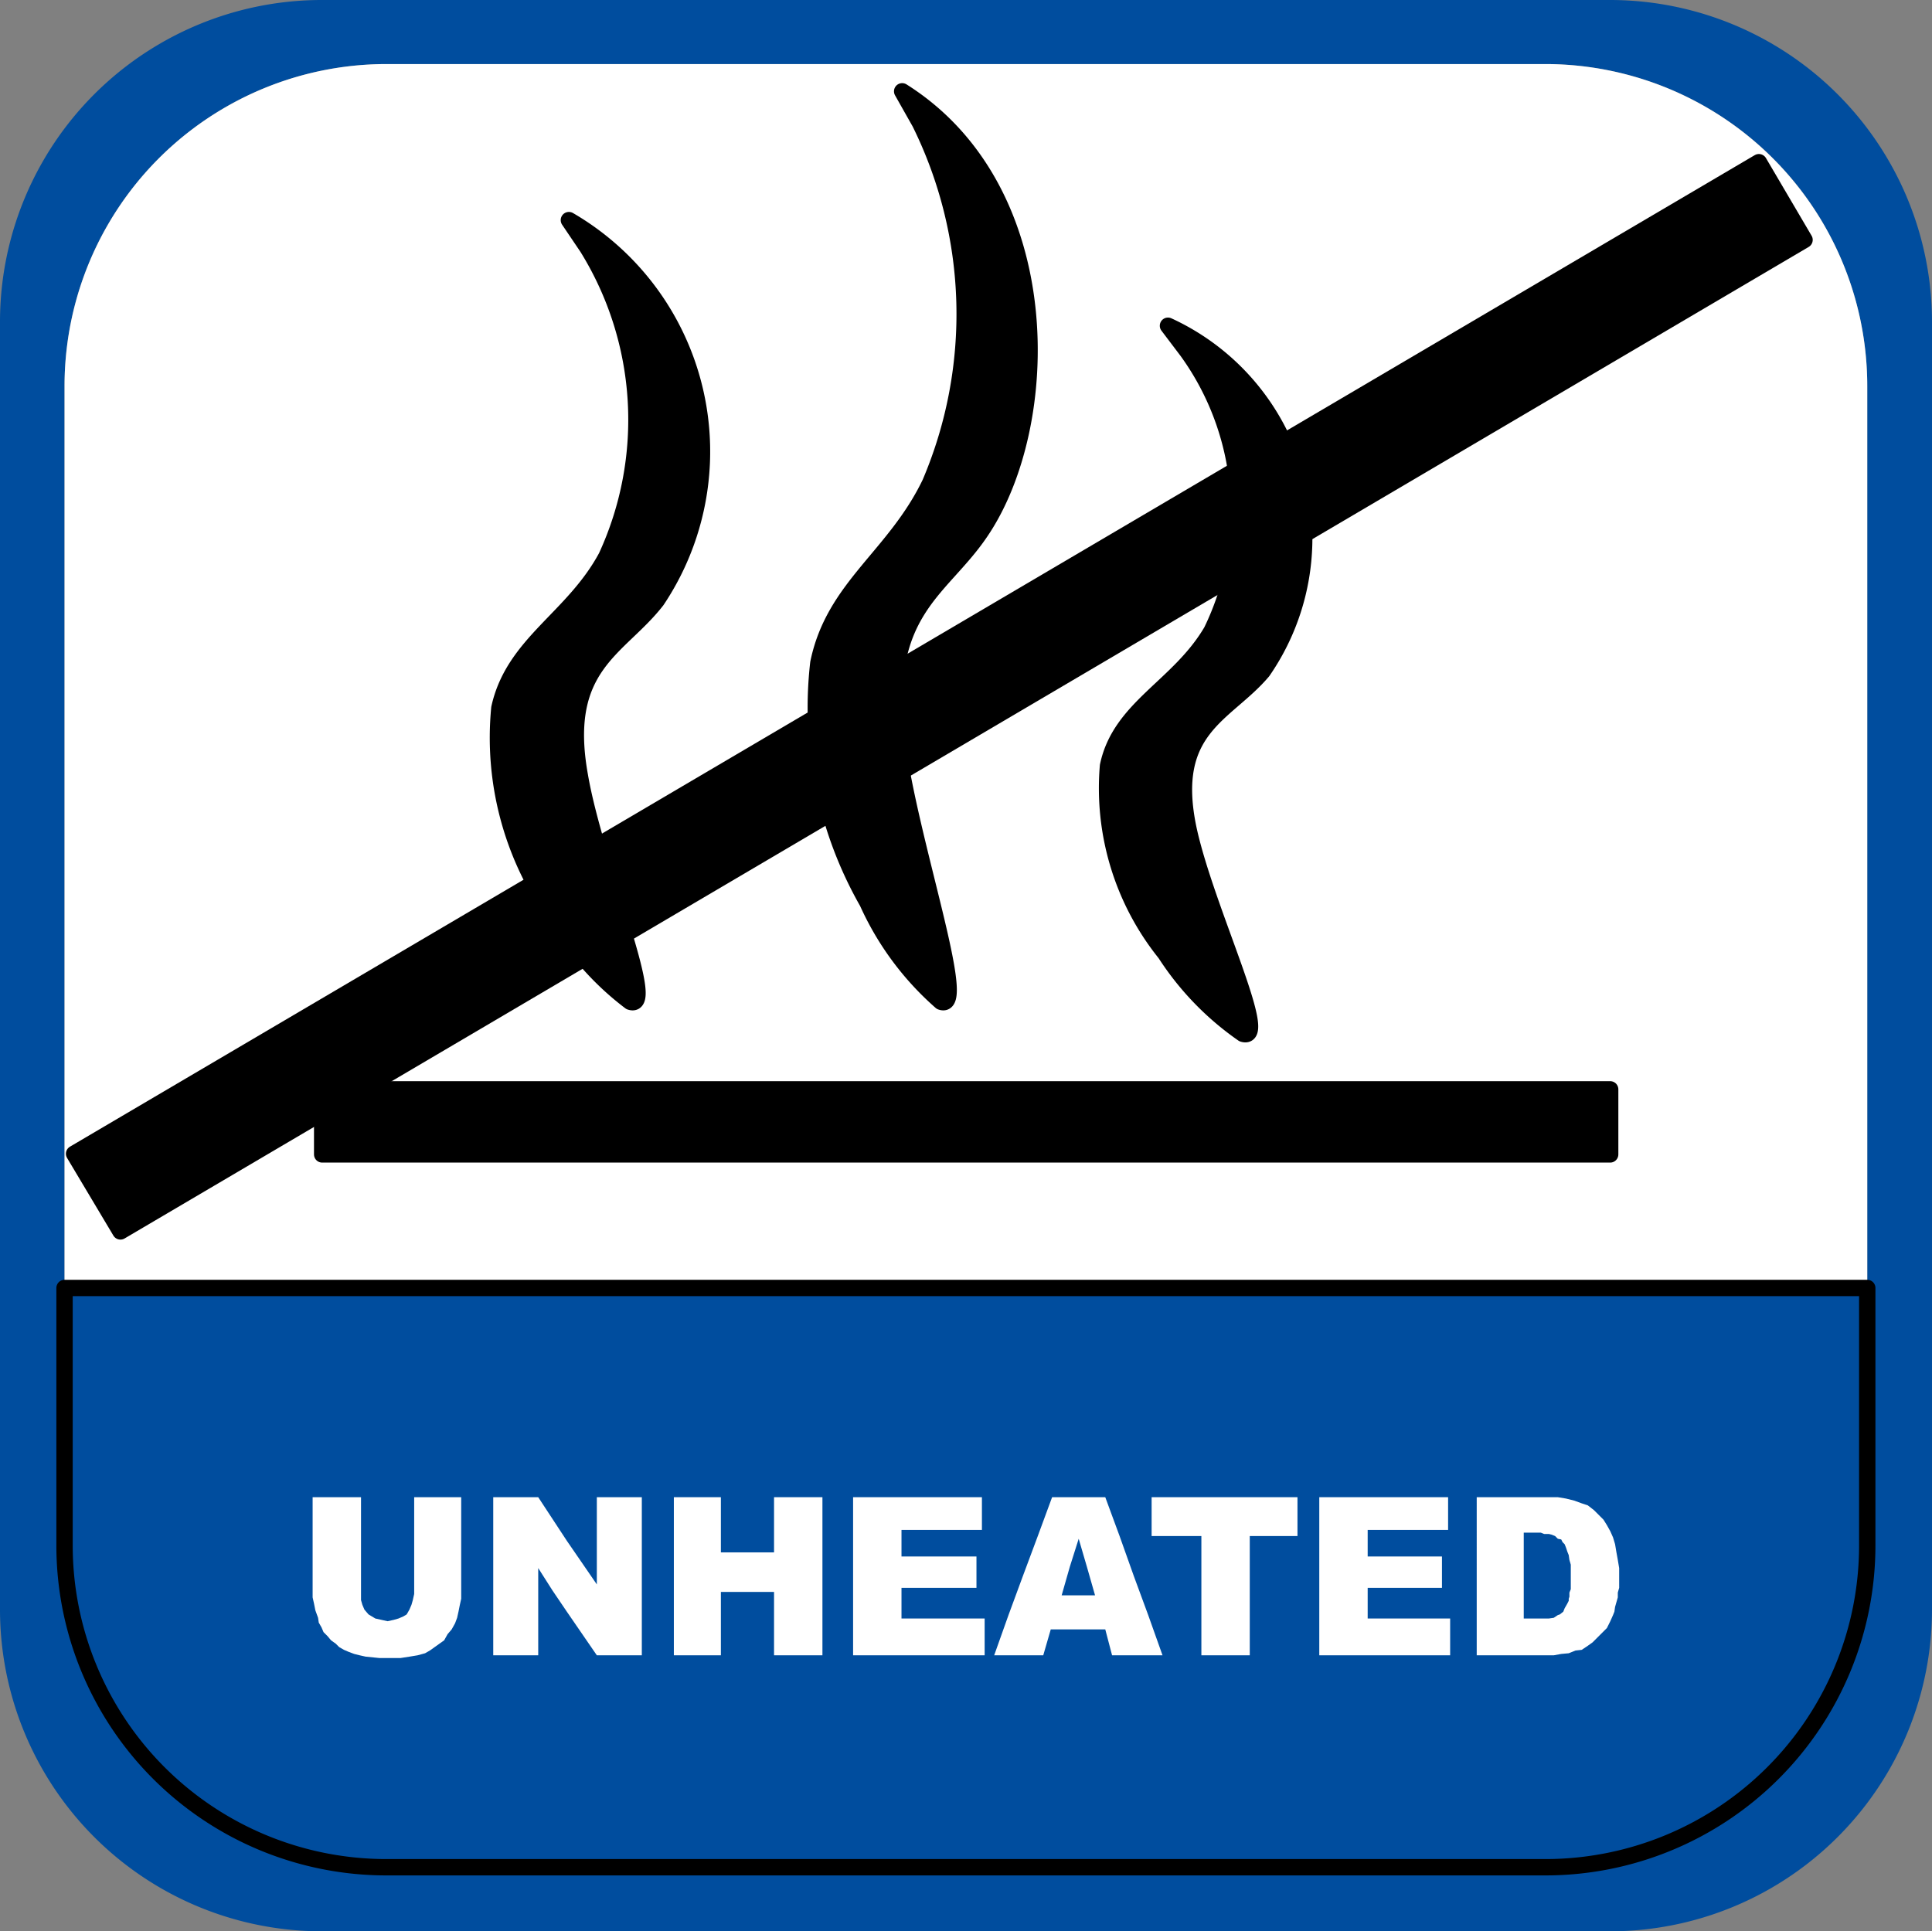 <svg id="Ebene_1" data-name="Ebene 1" xmlns="http://www.w3.org/2000/svg" viewBox="0 0 28.347 28.34"><rect x="0" y="0" width="28.347" height="28.34" fill="#808080" stroke="none"/><defs><style>.cls-1{fill:#004d9e;}.cls-1,.cls-2,.cls-4{fill-rule:evenodd;}.cls-2{fill:#fff;}.cls-3{fill:none;stroke:#000;stroke-linecap:round;stroke-linejoin:round;stroke-width:0.24px;}</style></defs><title>unbeheizt</title><path class="cls-1" d="M5.717,27.45A4.722,4.722,0,0,1,.997,22.73V5.72A4.724,4.724,0,0,1,5.717.99H22.727a4.725,4.725,0,0,1,4.72,4.73V22.73a4.722,4.722,0,0,1-4.72,4.72H5.717M4.777,28.39H23.667a4.724,4.724,0,0,0,4.73-4.72v-18.9A4.725,4.725,0,0,0,23.667.05H4.777A4.722,4.722,0,0,0,.05,4.77v18.9A4.722,4.722,0,0,0,4.777,28.39Z" transform="translate(-0.05 -0.05)"/><path class="cls-2" d="M.997,18.95h26.45V5.72A4.725,4.725,0,0,0,22.727.99H5.717A4.724,4.724,0,0,0,.997,5.72V18.95" transform="translate(-0.05 -0.05)"/><path class="cls-1" d="M.997,18.95v3.78a4.722,4.722,0,0,0,4.72,4.72H22.727a4.722,4.722,0,0,0,4.72-4.72V18.95H.997" transform="translate(-0.05 -0.05)"/><path class="cls-3" d="M.997,18.95v3.78a4.722,4.722,0,0,0,4.72,4.72H22.727a4.722,4.722,0,0,0,4.72-4.72V18.95Z" transform="translate(-0.05 -0.05)"/><polyline class="cls-4" points="1.767 18.07 26.477 3.52 25.807 2.38 1.087 16.93 1.767 18.07"/><polygon class="cls-3" points="1.767 18.07 26.477 3.52 25.807 2.38 1.087 16.93 1.767 18.07"/><rect x="4.727" y="15.985" width="18.898" height="0.955"/><rect class="cls-3" x="4.727" y="15.985" width="18.898" height="0.955"/><path class="cls-4" d="M8.397,3.28l.27.4a4.8,4.8,0,0,1,.28,4.54C8.457,9.13,7.587,9.49,7.377,10.44a4.51,4.51,0,0,0,.8,3.03,4.192,4.192,0,0,0,1.12,1.28c.42.14-.52-2.03-.74-3.32-.29-1.62.58-1.86,1.13-2.57A3.929,3.929,0,0,0,8.397,3.28" transform="translate(-0.05 -0.05)"/><path class="cls-3" d="M8.397,3.28l.27.4a4.8,4.8,0,0,1,.28,4.54C8.457,9.13,7.587,9.49,7.377,10.44a4.51,4.51,0,0,0,.8,3.03,4.192,4.192,0,0,0,1.12,1.28c.42.14-.52-2.03-.74-3.32-.29-1.62.58-1.86,1.13-2.57A3.929,3.929,0,0,0,8.397,3.28Z" transform="translate(-0.05 -0.05)"/><path class="cls-4" d="M13.287,1.39l.26.46a6.331,6.331,0,0,1,.15,5.29c-.52,1.08-1.41,1.52-1.64,2.64a5.767,5.767,0,0,0,.72,3.51,4.271,4.271,0,0,0,1.08,1.46c.42.15-.46-2.35-.65-3.84-.23-1.89.64-2.19,1.22-3.04C15.507,6.3,15.587,2.84,13.287,1.39" transform="translate(-0.05 -0.05)"/><path class="cls-3" d="M13.287,1.39l.26.46a6.331,6.331,0,0,1,.15,5.29c-.52,1.08-1.41,1.52-1.64,2.64a5.767,5.767,0,0,0,.72,3.51,4.271,4.271,0,0,0,1.08,1.46c.42.15-.46-2.35-.65-3.84-.23-1.89.64-2.19,1.22-3.04C15.507,6.3,15.587,2.84,13.287,1.39Z" transform="translate(-0.05 -0.05)"/><path class="cls-4" d="M17.187,4.83l.28.37a4.015,4.015,0,0,1,.36,4.11c-.48.82-1.34,1.12-1.52,1.98a3.868,3.868,0,0,0,.84,2.75,4.224,4.224,0,0,0,1.14,1.18c.42.13-.55-1.84-.8-3.01-.31-1.48.55-1.67,1.09-2.31a3.432,3.432,0,0,0-1.39-5.07" transform="translate(-0.05 -0.05)"/><path class="cls-3" d="M17.187,4.83l.28.37a4.015,4.015,0,0,1,.36,4.11c-.48.82-1.34,1.12-1.52,1.98a3.868,3.868,0,0,0,.84,2.75,4.224,4.224,0,0,0,1.14,1.18c.42.13-.55-1.84-.8-3.01-.31-1.48.55-1.67,1.09-2.31A3.432,3.432,0,0,0,17.187,4.83Z" transform="translate(-0.05 -0.05)"/><polyline class="cls-2" points="6.077 21.97 6.767 21.97 6.767 23.46 6.747 23.55 6.727 23.65 6.707 23.74 6.677 23.82 6.627 23.91 6.567 23.98 6.517 24.07 6.447 24.12 6.377 24.17 6.307 24.22 6.237 24.26 6.127 24.29 6.007 24.31 5.877 24.33 5.567 24.33 5.367 24.31 5.277 24.29 5.197 24.27 5.117 24.24 5.047 24.21 4.977 24.17 4.927 24.12 4.857 24.07 4.807 24.01 4.747 23.95 4.717 23.88 4.677 23.81 4.667 23.74 4.627 23.63 4.607 23.53 4.587 23.44 4.587 21.97 5.297 21.97 5.297 23.48 5.317 23.55 5.347 23.62 5.407 23.69 5.457 23.72 5.507 23.75 5.597 23.77 5.687 23.79 5.777 23.77 5.847 23.75 5.917 23.72 5.967 23.69 6.007 23.62 6.037 23.55 6.057 23.48 6.077 23.39 6.077 21.97"/><polyline class="cls-2" points="7.237 21.97 7.897 21.97 8.317 22.61 8.757 23.25 8.757 21.97 9.417 21.97 9.417 24.29 8.757 24.29 8.317 23.65 8.107 23.34 7.897 23.01 7.897 24.29 7.237 24.29 7.237 21.97"/><polyline class="cls-2" points="9.887 21.97 10.577 21.97 10.577 22.78 11.357 22.78 11.357 21.97 12.067 21.97 12.067 24.29 11.357 24.29 11.357 23.36 10.577 23.36 10.577 24.29 9.887 24.29 9.887 21.97"/><polyline class="cls-2" points="12.517 21.97 14.407 21.97 14.407 22.45 13.227 22.45 13.227 22.84 14.327 22.84 14.327 23.3 13.227 23.3 13.227 23.75 14.447 23.75 14.447 24.29 12.517 24.29 12.517 21.97"/><path class="cls-2" d="M16.117,23.46,15.997,23.04l-.12-.41-.13.41-.12.42h.49m.15.5h-.8L15.357,24.34h-.72l.21-.59.21-.57.22-.59.21-.57h.78l.21.57.21.59.21.57.21.59h-.74l-.05-.19Z" transform="translate(-0.05 -0.05)"/><polyline class="cls-2" points="16.897 21.97 19.037 21.97 19.037 22.54 18.337 22.54 18.337 24.29 17.627 24.29 17.627 22.54 16.897 22.54 16.897 21.97"/><polyline class="cls-2" points="19.357 21.97 21.247 21.97 21.247 22.45 20.067 22.45 20.067 22.84 21.157 22.84 21.157 23.3 20.067 23.3 20.067 23.75 21.277 23.75 21.277 24.29 19.357 24.29 19.357 21.97"/><path class="cls-2" d="M22.407,22.54v1.26h.37l.07-.01.06-.04.03-.01.05-.04.02-.05.04-.07.02-.04v-.03l.01-.03v-.06l.02-.05v-.36L23.077,22.94l-.01-.07-.02-.05-.02-.06-.02-.05-.03-.03-.02-.04-.05-.01L22.867,22.59l-.05-.02-.04-.01h-.07l-.05-.02h-.25m-.69-.52H22.907l.12.02.12.03.11.04.09.03.09.07.07.07.07.07.05.08.05.09.04.09.03.1.02.12.02.11.02.12v.29l-.02.07V23.49l-.02.07-.02.07-.01.07-.02.05L23.677,23.84l-.05.1-.07.07-.07.07-.07.07-.07.05-.09.06-.09.01-.1.04-.11.01-.11.02H21.717Z" transform="translate(-0.05 -0.05)"/></svg>